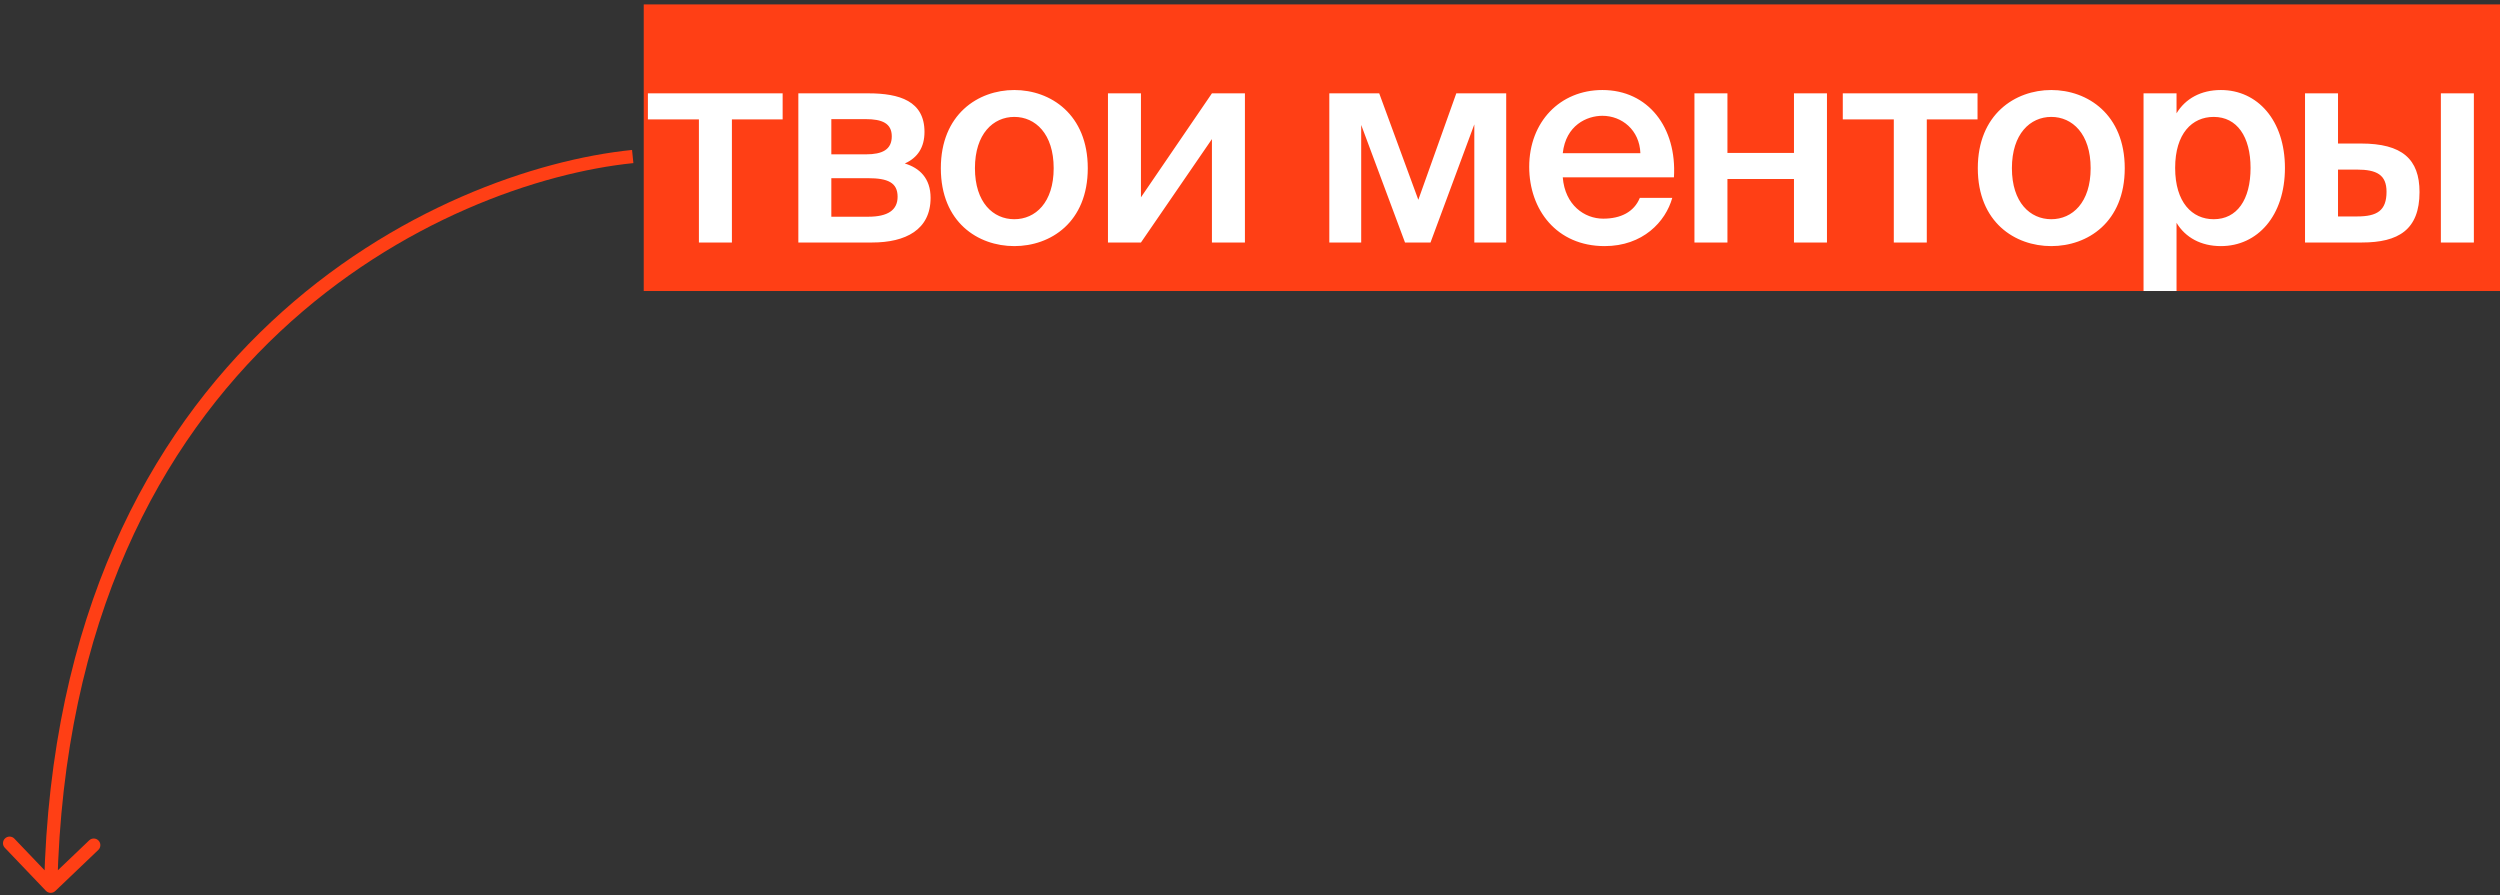 <?xml version="1.0" encoding="UTF-8"?> <svg xmlns="http://www.w3.org/2000/svg" width="567" height="203" viewBox="0 0 567 203" fill="none"><rect x="0" y="0" width="567" height="203" fill="#333333" stroke="none"/> <rect x="146" y="1" width="421" height="65" fill="#FF3F15"></rect> <path d="M177.503 27.081V21.17H146.943V27.081H158.513V55H165.996V27.081H177.503ZM181.064 21.17V55H197.79C205.398 55 211.057 52.108 211.057 44.876C211.057 40.412 208.542 38.085 205.21 37.079C208.165 35.759 209.674 33.369 209.674 29.911C209.674 22.931 204.015 21.17 196.972 21.17H181.064ZM188.546 35.004V27.018H196.343C200.053 27.018 202.254 27.962 202.254 30.917C202.254 33.935 200.116 35.004 196.406 35.004H188.546ZM188.546 40.412H196.847C201.374 40.412 203.575 41.418 203.575 44.625C203.575 47.643 201.374 49.152 196.909 49.152H188.546V40.412ZM221.116 38.148C221.116 30.351 225.266 26.515 230.045 26.515C234.824 26.515 238.974 30.351 238.974 38.148C238.974 45.945 234.824 49.718 230.045 49.718C225.266 49.718 221.116 45.945 221.116 38.148ZM230.045 20.416C221.808 20.416 213.382 25.949 213.382 38.148C213.382 50.41 221.808 55.817 230.045 55.817C238.282 55.817 246.708 50.41 246.708 38.148C246.708 25.949 238.282 20.416 230.045 20.416ZM282.348 21.17H274.866L258.768 44.751V21.17H251.286V55H258.768L274.866 31.546V55H282.348V21.17ZM341.607 21.17H330.288L321.674 45.316L312.807 21.17H301.489V55H308.72V28.339L318.655 55H324.44L334.375 28.213V55H341.607V21.17ZM379.649 40.223C380.34 28.905 373.801 20.416 363.426 20.416C353.805 20.416 346.825 27.647 346.825 37.834C346.825 47.58 353.05 55.817 363.929 55.817C372.606 55.817 377.762 50.284 379.271 44.876H371.914C370.594 48.083 367.576 49.592 363.614 49.592C359.338 49.592 354.937 46.511 354.434 40.223H379.649ZM363.426 26.264C367.827 26.264 371.852 29.471 372.04 34.753H354.434C355.125 28.402 359.904 26.264 363.426 26.264ZM414.356 55V21.17H406.873V34.69H391.782V21.17H384.299V55H391.782V40.6H406.873V55H414.356ZM448.504 27.081V21.17H417.945V27.081H429.515V55H436.997V27.081H448.504ZM456.3 38.148C456.3 30.351 460.45 26.515 465.229 26.515C470.008 26.515 474.158 30.351 474.158 38.148C474.158 45.945 470.008 49.718 465.229 49.718C460.45 49.718 456.3 45.945 456.3 38.148ZM465.229 20.416C456.992 20.416 448.566 25.949 448.566 38.148C448.566 50.41 456.992 55.817 465.229 55.817C473.466 55.817 481.892 50.41 481.892 38.148C481.892 25.949 473.466 20.416 465.229 20.416ZM493.324 38.085C493.324 30.288 497.16 26.515 502.064 26.515C507.346 26.515 510.427 30.98 510.427 38.085C510.427 45.316 507.346 49.718 502.064 49.718C497.16 49.718 493.324 45.882 493.324 38.085ZM486.155 21.17V66.004H493.638V50.535C495.65 53.868 499.172 55.817 503.699 55.817C511.999 55.817 518.224 48.964 518.224 38.085C518.224 27.27 511.999 20.416 503.699 20.416C499.172 20.416 495.65 22.365 493.638 25.698V21.17H486.155ZM535.669 55C543.969 55 548.748 52.108 548.748 43.556C548.748 36.073 544.786 32.552 535.48 32.552H530.261V21.17H522.778V55H535.669ZM530.261 38.462H534.537C539.064 38.462 541.265 39.657 541.265 43.493C541.265 47.769 539.127 49.089 534.6 49.089H530.261V38.462ZM561.072 55V21.17H553.59V55H561.072Z" fill="white"></path> <path d="M10.415 202.036C10.988 202.635 11.937 202.657 12.536 202.085L22.299 192.76C22.898 192.188 22.919 191.239 22.347 190.64C21.775 190.04 20.826 190.019 20.226 190.591L11.549 198.879L3.26 190.201C2.688 189.602 1.739 189.581 1.14 190.153C0.54 190.725 0.519 191.675 1.091 192.274L10.415 202.036ZM143.349 34.008C121.637 36.204 89.02 47.201 61.462 73.031C33.861 98.9 11.409 139.579 10 200.966L13 201.034C14.391 140.421 36.523 100.517 63.513 75.219C90.546 49.882 122.529 39.129 143.651 36.992L143.349 34.008Z" fill="#FF3F15"></path> </svg> 